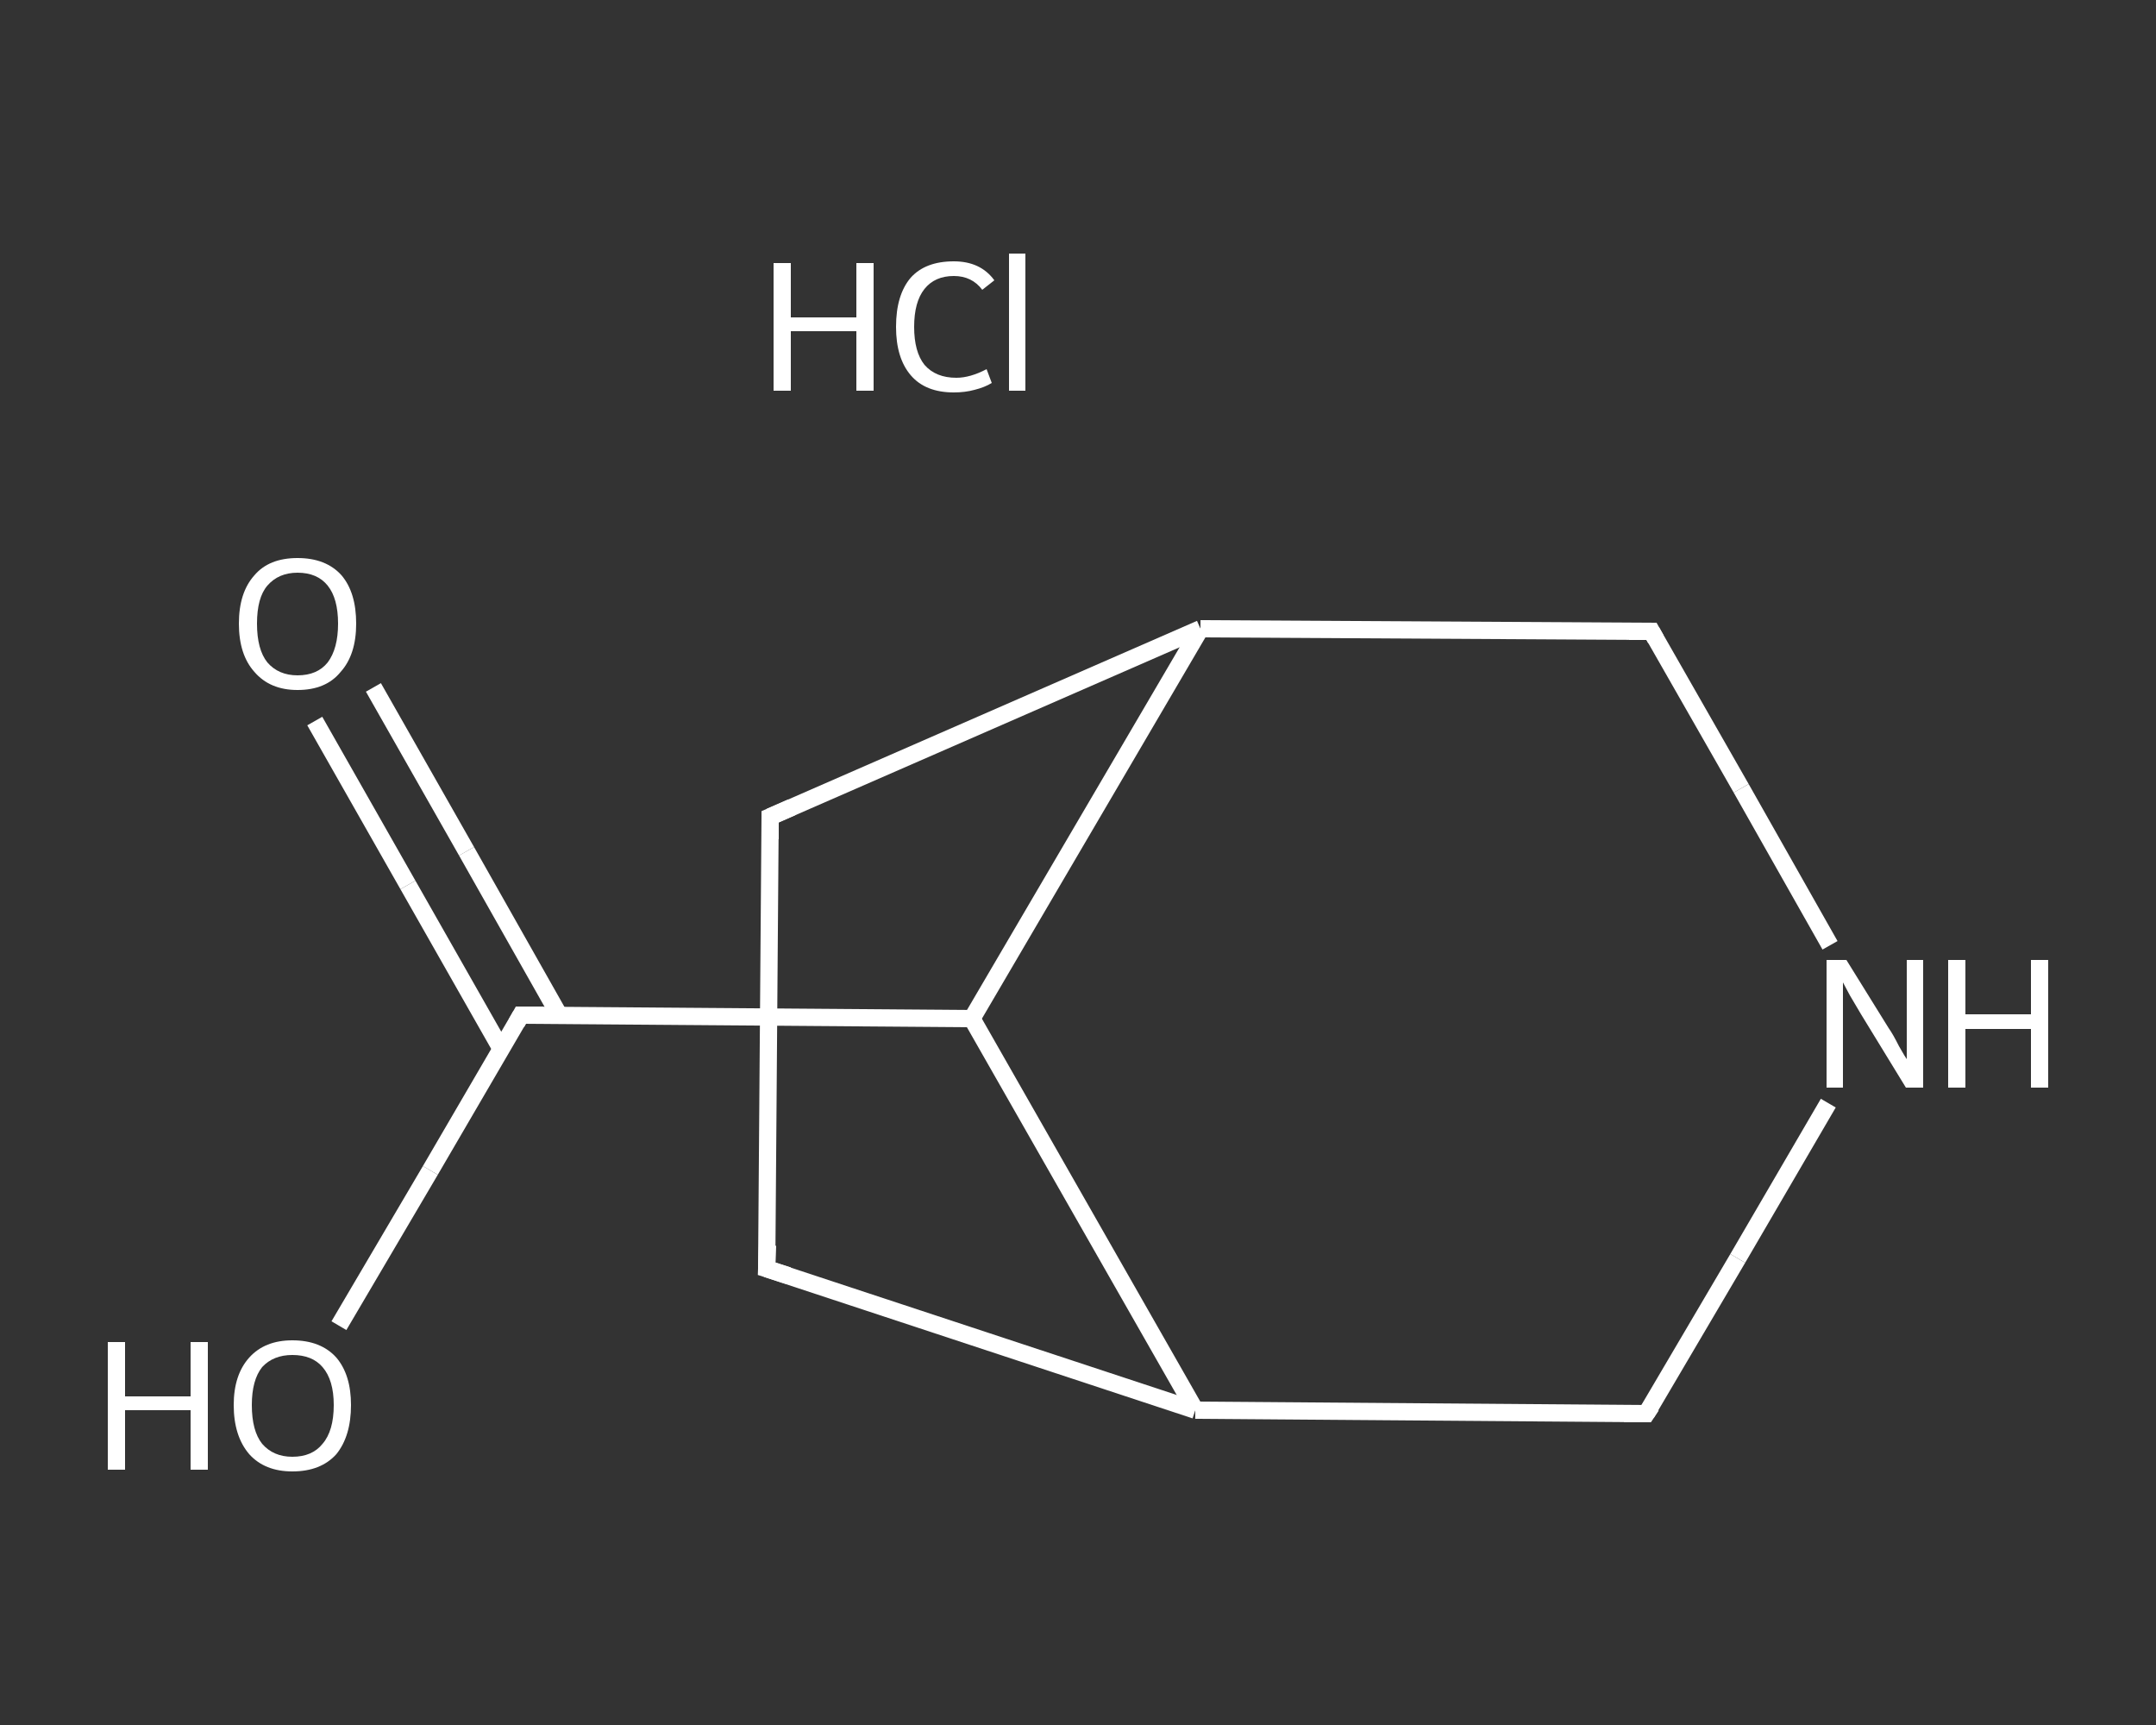 <?xml version='1.0' encoding='iso-8859-1'?>
<svg version='1.1' baseProfile='full'
              xmlns='http://www.w3.org/2000/svg'
                      xmlns:rdkit='http://www.rdkit.org/xml'
                      xmlns:xlink='http://www.w3.org/1999/xlink'
                  xml:space='preserve'
width='250px' height='200px' viewBox='0 0 250 200'>
<rect x="0" y="0" width="250" height="200" fill="#333333" stroke="none"/>
<!-- END OF HEADER -->
<rect style='opacity:1.0;fill:transparent;stroke:none' width='250.0' height='200.0' x='0.0' y='0.0'> </rect>
<path class='bond-0 atom-1 atom-2' d='M 43.3,79.7 L 54.1,98.7' style='fill:none;fill-rule:evenodd;stroke:#FFFFFF;stroke-width:2.0px;stroke-linecap:butt;stroke-linejoin:miter;stroke-opacity:1' />
<path class='bond-0 atom-1 atom-2' d='M 54.1,98.7 L 64.9,117.8' style='fill:none;fill-rule:evenodd;stroke:#FFFFFF;stroke-width:2.0px;stroke-linecap:butt;stroke-linejoin:miter;stroke-opacity:1' />
<path class='bond-0 atom-1 atom-2' d='M 36.5,83.6 L 47.3,102.6' style='fill:none;fill-rule:evenodd;stroke:#FFFFFF;stroke-width:2.0px;stroke-linecap:butt;stroke-linejoin:miter;stroke-opacity:1' />
<path class='bond-0 atom-1 atom-2' d='M 47.3,102.6 L 58.1,121.6' style='fill:none;fill-rule:evenodd;stroke:#FFFFFF;stroke-width:2.0px;stroke-linecap:butt;stroke-linejoin:miter;stroke-opacity:1' />
<path class='bond-1 atom-2 atom-3' d='M 60.4,117.7 L 49.9,135.7' style='fill:none;fill-rule:evenodd;stroke:#FFFFFF;stroke-width:2.0px;stroke-linecap:butt;stroke-linejoin:miter;stroke-opacity:1' />
<path class='bond-1 atom-2 atom-3' d='M 49.9,135.7 L 39.3,153.7' style='fill:none;fill-rule:evenodd;stroke:#FFFFFF;stroke-width:2.0px;stroke-linecap:butt;stroke-linejoin:miter;stroke-opacity:1' />
<path class='bond-2 atom-2 atom-4' d='M 60.4,117.7 L 112.7,118.1' style='fill:none;fill-rule:evenodd;stroke:#FFFFFF;stroke-width:2.0px;stroke-linecap:butt;stroke-linejoin:miter;stroke-opacity:1' />
<path class='bond-3 atom-4 atom-5' d='M 112.7,118.1 L 139.2,72.9' style='fill:none;fill-rule:evenodd;stroke:#FFFFFF;stroke-width:2.0px;stroke-linecap:butt;stroke-linejoin:miter;stroke-opacity:1' />
<path class='bond-4 atom-5 atom-6' d='M 139.2,72.9 L 89.3,94.7' style='fill:none;fill-rule:evenodd;stroke:#FFFFFF;stroke-width:2.0px;stroke-linecap:butt;stroke-linejoin:miter;stroke-opacity:1' />
<path class='bond-5 atom-6 atom-7' d='M 89.3,94.7 L 88.9,147.1' style='fill:none;fill-rule:evenodd;stroke:#FFFFFF;stroke-width:2.0px;stroke-linecap:butt;stroke-linejoin:miter;stroke-opacity:1' />
<path class='bond-6 atom-7 atom-8' d='M 88.9,147.1 L 138.6,163.5' style='fill:none;fill-rule:evenodd;stroke:#FFFFFF;stroke-width:2.0px;stroke-linecap:butt;stroke-linejoin:miter;stroke-opacity:1' />
<path class='bond-7 atom-8 atom-9' d='M 138.6,163.5 L 190.9,163.9' style='fill:none;fill-rule:evenodd;stroke:#FFFFFF;stroke-width:2.0px;stroke-linecap:butt;stroke-linejoin:miter;stroke-opacity:1' />
<path class='bond-8 atom-9 atom-10' d='M 190.9,163.9 L 201.5,145.9' style='fill:none;fill-rule:evenodd;stroke:#FFFFFF;stroke-width:2.0px;stroke-linecap:butt;stroke-linejoin:miter;stroke-opacity:1' />
<path class='bond-8 atom-9 atom-10' d='M 201.5,145.9 L 212.0,127.9' style='fill:none;fill-rule:evenodd;stroke:#FFFFFF;stroke-width:2.0px;stroke-linecap:butt;stroke-linejoin:miter;stroke-opacity:1' />
<path class='bond-9 atom-10 atom-11' d='M 212.2,109.6 L 201.9,91.4' style='fill:none;fill-rule:evenodd;stroke:#FFFFFF;stroke-width:2.0px;stroke-linecap:butt;stroke-linejoin:miter;stroke-opacity:1' />
<path class='bond-9 atom-10 atom-11' d='M 201.9,91.4 L 191.5,73.2' style='fill:none;fill-rule:evenodd;stroke:#FFFFFF;stroke-width:2.0px;stroke-linecap:butt;stroke-linejoin:miter;stroke-opacity:1' />
<path class='bond-10 atom-8 atom-4' d='M 138.6,163.5 L 112.7,118.1' style='fill:none;fill-rule:evenodd;stroke:#FFFFFF;stroke-width:2.0px;stroke-linecap:butt;stroke-linejoin:miter;stroke-opacity:1' />
<path class='bond-11 atom-11 atom-5' d='M 191.5,73.2 L 139.2,72.9' style='fill:none;fill-rule:evenodd;stroke:#FFFFFF;stroke-width:2.0px;stroke-linecap:butt;stroke-linejoin:miter;stroke-opacity:1' />
<path d='M 59.9,118.6 L 60.4,117.7 L 63.0,117.7' style='fill:none;stroke:#FFFFFF;stroke-width:2.0px;stroke-linecap:butt;stroke-linejoin:miter;stroke-opacity:1;' />
<path d='M 91.8,93.6 L 89.3,94.7 L 89.3,97.3' style='fill:none;stroke:#FFFFFF;stroke-width:2.0px;stroke-linecap:butt;stroke-linejoin:miter;stroke-opacity:1;' />
<path d='M 89.0,144.4 L 88.9,147.1 L 91.4,147.9' style='fill:none;stroke:#FFFFFF;stroke-width:2.0px;stroke-linecap:butt;stroke-linejoin:miter;stroke-opacity:1;' />
<path d='M 188.3,163.9 L 190.9,163.9 L 191.5,163.0' style='fill:none;stroke:#FFFFFF;stroke-width:2.0px;stroke-linecap:butt;stroke-linejoin:miter;stroke-opacity:1;' />
<path d='M 192.0,74.1 L 191.5,73.2 L 188.9,73.2' style='fill:none;stroke:#FFFFFF;stroke-width:2.0px;stroke-linecap:butt;stroke-linejoin:miter;stroke-opacity:1;' />
<path class='atom-0' d='M 89.7 30.5
L 91.7 30.5
L 91.7 36.8
L 99.3 36.8
L 99.3 30.5
L 101.3 30.5
L 101.3 45.3
L 99.3 45.3
L 99.3 38.4
L 91.7 38.4
L 91.7 45.3
L 89.7 45.3
L 89.7 30.5
' fill='#FFFFFF'/>
<path class='atom-0' d='M 103.9 37.9
Q 103.9 34.2, 105.6 32.2
Q 107.3 30.3, 110.6 30.3
Q 113.7 30.3, 115.3 32.5
L 113.9 33.6
Q 112.7 32.0, 110.6 32.0
Q 108.4 32.0, 107.2 33.5
Q 106.0 35.0, 106.0 37.9
Q 106.0 40.8, 107.2 42.3
Q 108.5 43.8, 110.9 43.8
Q 112.5 43.8, 114.4 42.8
L 115.0 44.4
Q 114.2 44.9, 113.0 45.2
Q 111.9 45.5, 110.6 45.5
Q 107.3 45.5, 105.6 43.5
Q 103.9 41.5, 103.9 37.9
' fill='#FFFFFF'/>
<path class='atom-0' d='M 117.0 29.4
L 118.9 29.4
L 118.9 45.3
L 117.0 45.3
L 117.0 29.4
' fill='#FFFFFF'/>
<path class='atom-1' d='M 27.7 72.3
Q 27.7 68.7, 29.5 66.7
Q 31.2 64.7, 34.5 64.7
Q 37.8 64.7, 39.6 66.7
Q 41.3 68.7, 41.3 72.3
Q 41.3 75.9, 39.5 77.9
Q 37.8 80.0, 34.5 80.0
Q 31.3 80.0, 29.5 77.9
Q 27.7 75.9, 27.7 72.3
M 34.5 78.3
Q 36.8 78.3, 38.0 76.8
Q 39.2 75.2, 39.2 72.3
Q 39.2 69.4, 38.0 67.9
Q 36.8 66.4, 34.5 66.4
Q 32.3 66.4, 31.0 67.9
Q 29.8 69.3, 29.8 72.3
Q 29.8 75.3, 31.0 76.8
Q 32.3 78.3, 34.5 78.3
' fill='#FFFFFF'/>
<path class='atom-3' d='M 12.5 155.6
L 14.5 155.6
L 14.5 161.9
L 22.1 161.9
L 22.1 155.6
L 24.1 155.6
L 24.1 170.4
L 22.1 170.4
L 22.1 163.5
L 14.5 163.5
L 14.5 170.4
L 12.5 170.4
L 12.5 155.6
' fill='#FFFFFF'/>
<path class='atom-3' d='M 27.1 162.9
Q 27.1 159.4, 28.9 157.4
Q 30.7 155.4, 33.9 155.4
Q 37.2 155.4, 39.0 157.4
Q 40.7 159.4, 40.7 162.9
Q 40.7 166.5, 39.0 168.6
Q 37.2 170.6, 33.9 170.6
Q 30.7 170.6, 28.9 168.6
Q 27.1 166.5, 27.1 162.9
M 33.9 168.9
Q 36.2 168.9, 37.4 167.4
Q 38.7 165.9, 38.7 162.9
Q 38.7 160.0, 37.4 158.5
Q 36.2 157.1, 33.9 157.1
Q 31.7 157.1, 30.4 158.5
Q 29.2 160.0, 29.2 162.9
Q 29.2 165.9, 30.4 167.4
Q 31.7 168.9, 33.9 168.9
' fill='#FFFFFF'/>
<path class='atom-10' d='M 214.1 111.3
L 219.0 119.2
Q 219.5 119.9, 220.2 121.3
Q 221.0 122.7, 221.1 122.8
L 221.1 111.3
L 223.0 111.3
L 223.0 126.1
L 221.0 126.1
L 215.8 117.6
Q 215.2 116.6, 214.5 115.4
Q 213.9 114.3, 213.7 113.9
L 213.7 126.1
L 211.8 126.1
L 211.8 111.3
L 214.1 111.3
' fill='#FFFFFF'/>
<path class='atom-10' d='M 225.9 111.3
L 227.9 111.3
L 227.9 117.6
L 235.5 117.6
L 235.5 111.3
L 237.5 111.3
L 237.5 126.1
L 235.5 126.1
L 235.5 119.3
L 227.9 119.3
L 227.9 126.1
L 225.9 126.1
L 225.9 111.3
' fill='#FFFFFF'/>
</svg>

